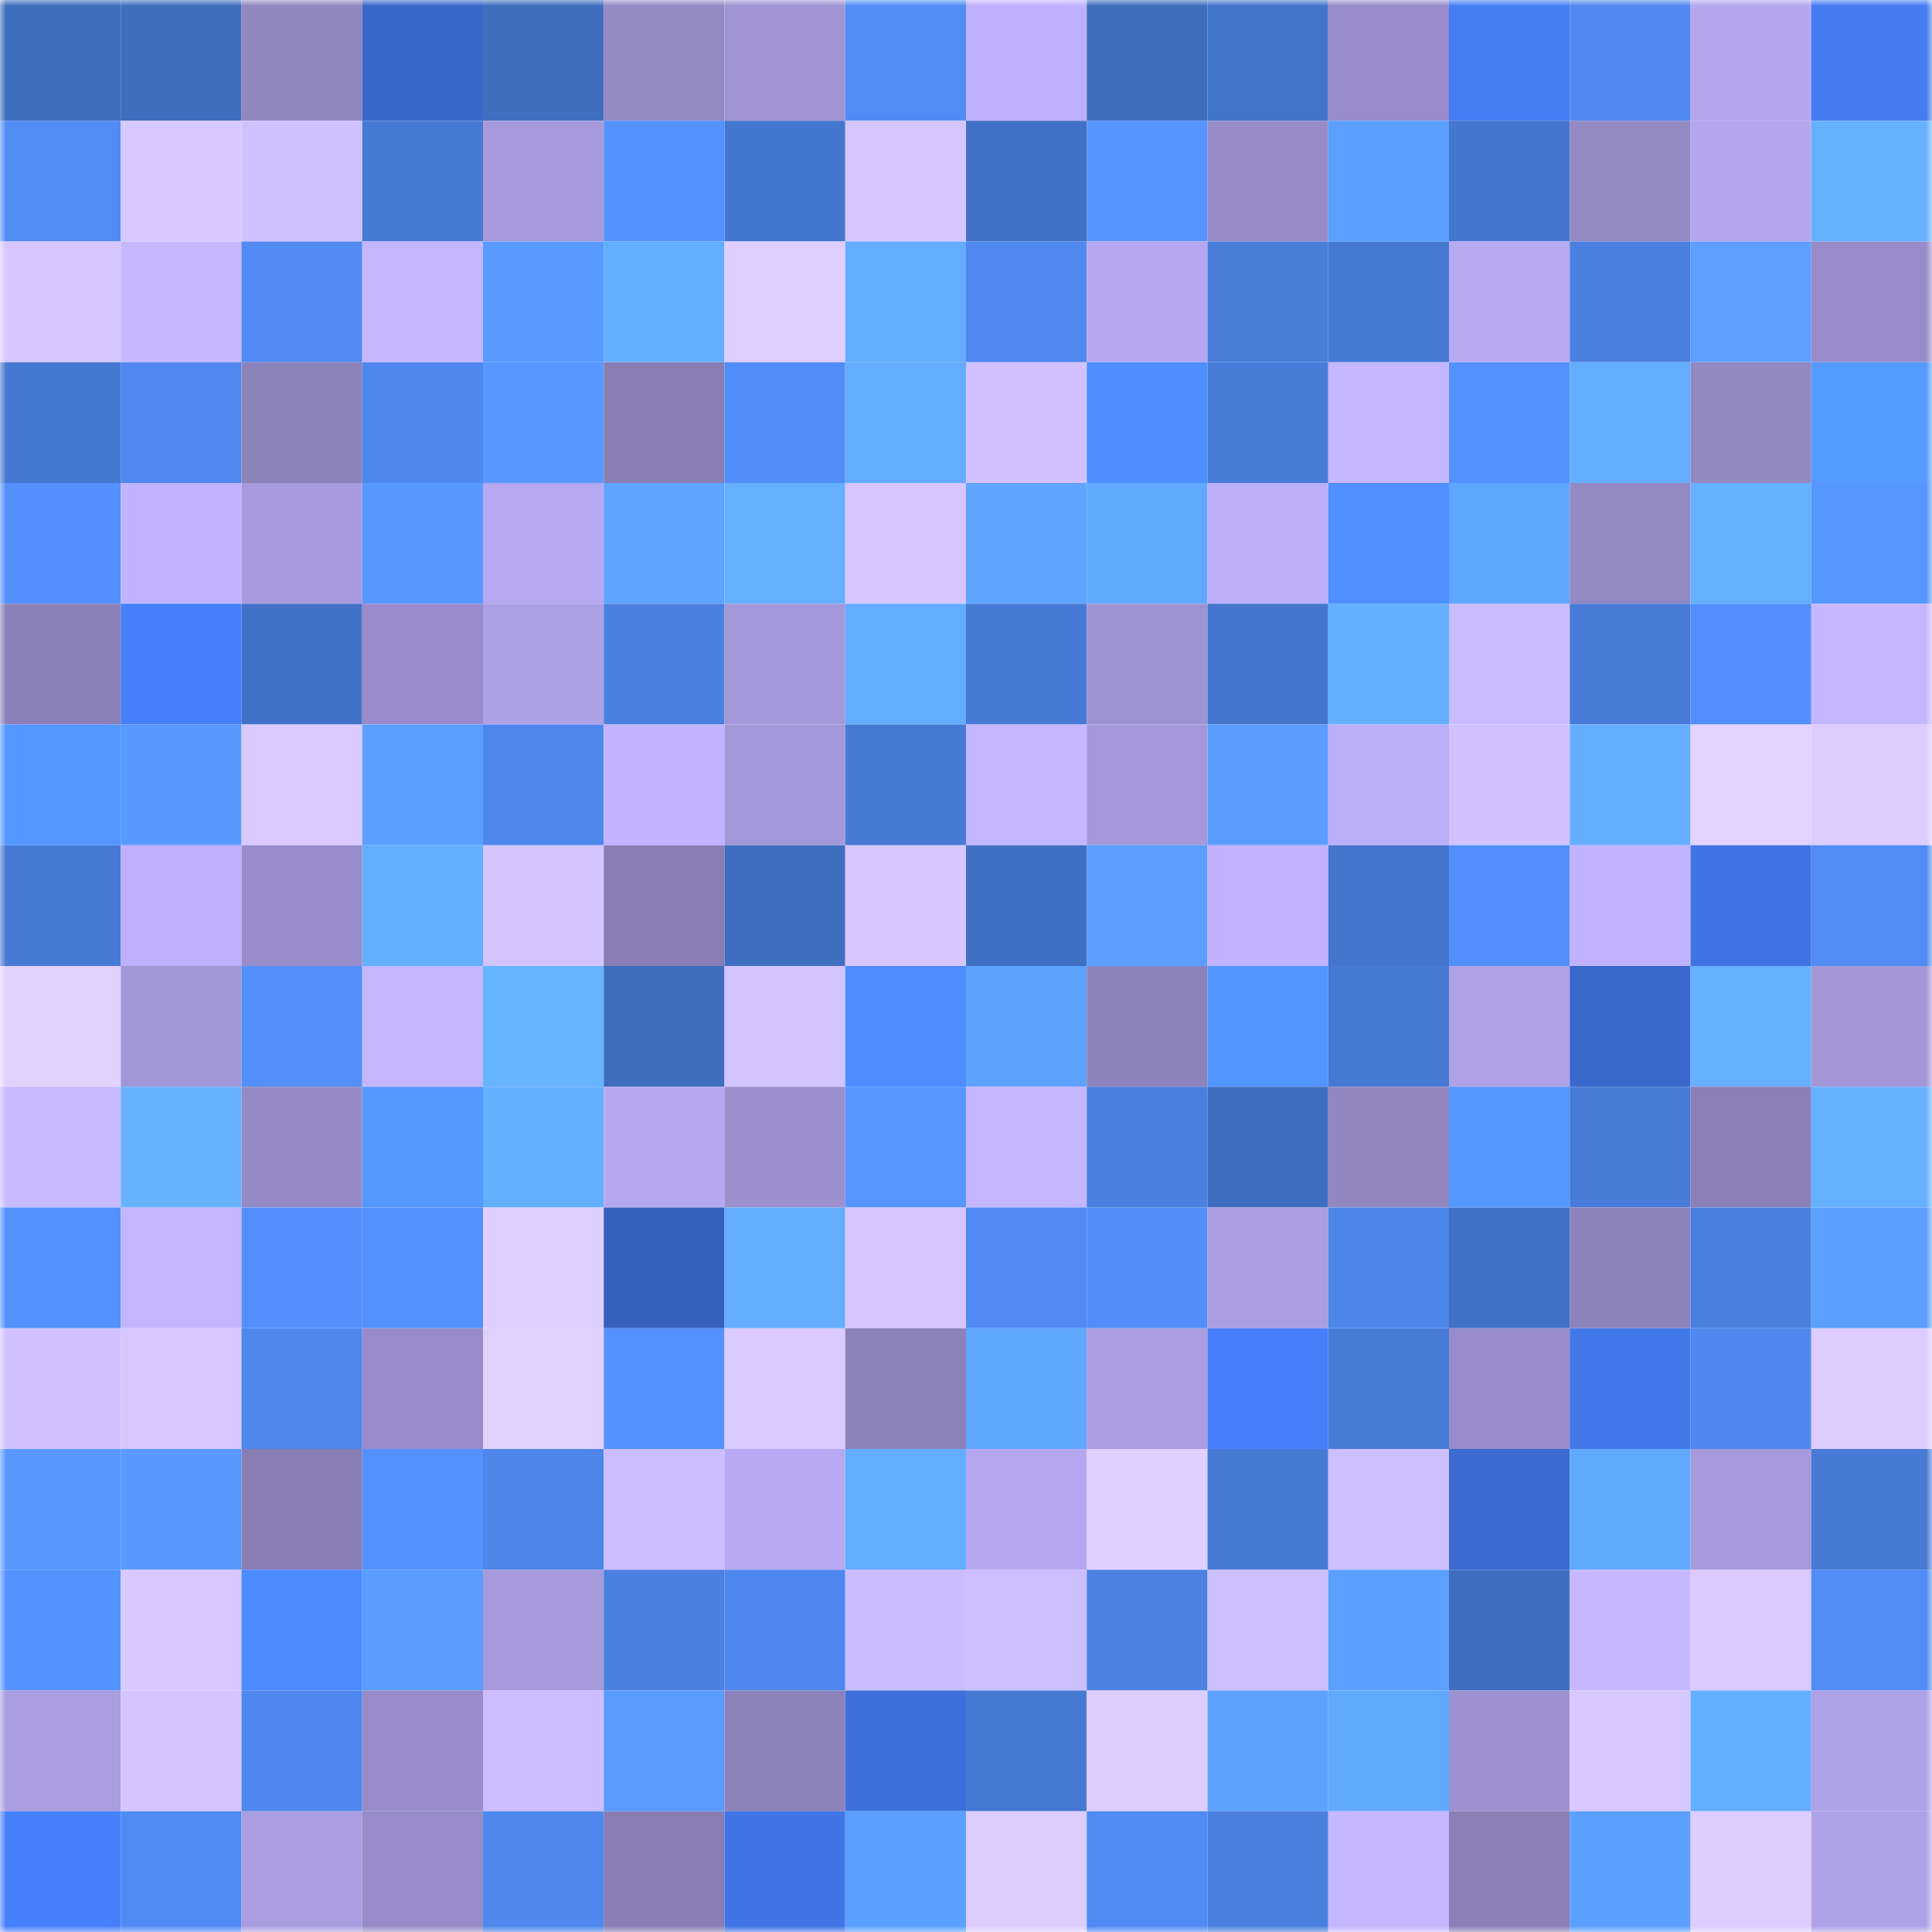 <svg viewBox="0 0 160 160" fill="none" role="img" xmlns="http://www.w3.org/2000/svg" width="240" height="240" name="basenames%2Celigible.base.eth"><mask id="1494246590" mask-type="alpha" maskUnits="userSpaceOnUse" x="0" y="0" width="160" height="160"><rect width="160" height="160" fill="#FFFFFF"></rect></mask><g mask="url(#1494246590)"><rect x="0" y="0" width="10" height="10" fill="#3f6ebf"></rect><rect x="10" y="0" width="10" height="10" fill="#3f6ebf"></rect><rect x="20" y="0" width="10" height="10" fill="#9187c0"></rect><rect x="30" y="0" width="10" height="10" fill="#3967ca"></rect><rect x="40" y="0" width="10" height="10" fill="#3f6ebf"></rect><rect x="50" y="0" width="10" height="10" fill="#9389c3"></rect><rect x="60" y="0" width="10" height="10" fill="#a094d4"></rect><rect x="70" y="0" width="10" height="10" fill="#518cf5"></rect><rect x="80" y="0" width="10" height="10" fill="#beb0fc"></rect><rect x="90" y="0" width="10" height="10" fill="#3f6ebf"></rect><rect x="100" y="0" width="10" height="10" fill="#4274ca"></rect><rect x="110" y="0" width="10" height="10" fill="#978cc9"></rect><rect x="120" y="0" width="10" height="10" fill="#457df5"></rect><rect x="130" y="0" width="10" height="10" fill="#4f89ef"></rect><rect x="140" y="0" width="10" height="10" fill="#b4a7ef"></rect><rect x="150" y="0" width="10" height="10" fill="#447bf1"></rect><rect x="0" y="10" width="10" height="10" fill="#518cf5"></rect><rect x="10" y="10" width="10" height="10" fill="#d7c8ff"></rect><rect x="20" y="10" width="10" height="10" fill="#d0c1ff"></rect><rect x="30" y="10" width="10" height="10" fill="#467ad5"></rect><rect x="40" y="10" width="10" height="10" fill="#a69adc"></rect><rect x="50" y="10" width="10" height="10" fill="#5492ff"></rect><rect x="60" y="10" width="10" height="10" fill="#4477d0"></rect><rect x="70" y="10" width="10" height="10" fill="#d6c6ff"></rect><rect x="80" y="10" width="10" height="10" fill="#4171c6"></rect><rect x="90" y="10" width="10" height="10" fill="#5594ff"></rect><rect x="100" y="10" width="10" height="10" fill="#968bc7"></rect><rect x="110" y="10" width="10" height="10" fill="#5b9fff"></rect><rect x="120" y="10" width="10" height="10" fill="#4577d0"></rect><rect x="130" y="10" width="10" height="10" fill="#9389c3"></rect><rect x="140" y="10" width="10" height="10" fill="#b4a7ee"></rect><rect x="150" y="10" width="10" height="10" fill="#66b1ff"></rect><rect x="0" y="20" width="10" height="10" fill="#d6c7ff"></rect><rect x="10" y="20" width="10" height="10" fill="#c6b8ff"></rect><rect x="20" y="20" width="10" height="10" fill="#508af2"></rect><rect x="30" y="20" width="10" height="10" fill="#c5b7ff"></rect><rect x="40" y="20" width="10" height="10" fill="#599aff"></rect><rect x="50" y="20" width="10" height="10" fill="#64aeff"></rect><rect x="60" y="20" width="10" height="10" fill="#dfcfff"></rect><rect x="70" y="20" width="10" height="10" fill="#63acff"></rect><rect x="80" y="20" width="10" height="10" fill="#4f89ef"></rect><rect x="90" y="20" width="10" height="10" fill="#b5a8f0"></rect><rect x="100" y="20" width="10" height="10" fill="#487dda"></rect><rect x="110" y="20" width="10" height="10" fill="#467ad5"></rect><rect x="120" y="20" width="10" height="10" fill="#b7aaf3"></rect><rect x="130" y="20" width="10" height="10" fill="#4a80df"></rect><rect x="140" y="20" width="10" height="10" fill="#5c9fff"></rect><rect x="150" y="20" width="10" height="10" fill="#978cc9"></rect><rect x="0" y="30" width="10" height="10" fill="#4578d2"></rect><rect x="10" y="30" width="10" height="10" fill="#4f89ef"></rect><rect x="20" y="30" width="10" height="10" fill="#8d83bb"></rect><rect x="30" y="30" width="10" height="10" fill="#4e88ed"></rect><rect x="40" y="30" width="10" height="10" fill="#5797ff"></rect><rect x="50" y="30" width="10" height="10" fill="#887eb4"></rect><rect x="60" y="30" width="10" height="10" fill="#518df6"></rect><rect x="70" y="30" width="10" height="10" fill="#63acff"></rect><rect x="80" y="30" width="10" height="10" fill="#d1c2ff"></rect><rect x="90" y="30" width="10" height="10" fill="#4f8eff"></rect><rect x="100" y="30" width="10" height="10" fill="#477cd9"></rect><rect x="110" y="30" width="10" height="10" fill="#c5b7ff"></rect><rect x="120" y="30" width="10" height="10" fill="#5391fd"></rect><rect x="130" y="30" width="10" height="10" fill="#64aeff"></rect><rect x="140" y="30" width="10" height="10" fill="#9288c2"></rect><rect x="150" y="30" width="10" height="10" fill="#569bff"></rect><rect x="0" y="40" width="10" height="10" fill="#5390fb"></rect><rect x="10" y="40" width="10" height="10" fill="#c1b3ff"></rect><rect x="20" y="40" width="10" height="10" fill="#a79bde"></rect><rect x="30" y="40" width="10" height="10" fill="#5798ff"></rect><rect x="40" y="40" width="10" height="10" fill="#b6a8f1"></rect><rect x="50" y="40" width="10" height="10" fill="#5fa4ff"></rect><rect x="60" y="40" width="10" height="10" fill="#66b1ff"></rect><rect x="70" y="40" width="10" height="10" fill="#d6c6ff"></rect><rect x="80" y="40" width="10" height="10" fill="#5fa5ff"></rect><rect x="90" y="40" width="10" height="10" fill="#61a9ff"></rect><rect x="100" y="40" width="10" height="10" fill="#bdaffa"></rect><rect x="110" y="40" width="10" height="10" fill="#4f8fff"></rect><rect x="120" y="40" width="10" height="10" fill="#5fa6ff"></rect><rect x="130" y="40" width="10" height="10" fill="#9389c3"></rect><rect x="140" y="40" width="10" height="10" fill="#65b0ff"></rect><rect x="150" y="40" width="10" height="10" fill="#5696ff"></rect><rect x="0" y="50" width="10" height="10" fill="#8b81b9"></rect><rect x="10" y="50" width="10" height="10" fill="#4780fb"></rect><rect x="20" y="50" width="10" height="10" fill="#4272c7"></rect><rect x="30" y="50" width="10" height="10" fill="#978cc9"></rect><rect x="40" y="50" width="10" height="10" fill="#ada1e5"></rect><rect x="50" y="50" width="10" height="10" fill="#4a80df"></rect><rect x="60" y="50" width="10" height="10" fill="#a398d9"></rect><rect x="70" y="50" width="10" height="10" fill="#63acff"></rect><rect x="80" y="50" width="10" height="10" fill="#467ad6"></rect><rect x="90" y="50" width="10" height="10" fill="#9e93d2"></rect><rect x="100" y="50" width="10" height="10" fill="#4375cc"></rect><rect x="110" y="50" width="10" height="10" fill="#65afff"></rect><rect x="120" y="50" width="10" height="10" fill="#cbbcff"></rect><rect x="130" y="50" width="10" height="10" fill="#477bd7"></rect><rect x="140" y="50" width="10" height="10" fill="#528ffa"></rect><rect x="150" y="50" width="10" height="10" fill="#c5b7ff"></rect><rect x="0" y="60" width="10" height="10" fill="#5396ff"></rect><rect x="10" y="60" width="10" height="10" fill="#5899ff"></rect><rect x="20" y="60" width="10" height="10" fill="#d9c9ff"></rect><rect x="30" y="60" width="10" height="10" fill="#5b9fff"></rect><rect x="40" y="60" width="10" height="10" fill="#4e87ec"></rect><rect x="50" y="60" width="10" height="10" fill="#c1b3ff"></rect><rect x="60" y="60" width="10" height="10" fill="#a398d9"></rect><rect x="70" y="60" width="10" height="10" fill="#467ad5"></rect><rect x="80" y="60" width="10" height="10" fill="#c5b7ff"></rect><rect x="90" y="60" width="10" height="10" fill="#a498da"></rect><rect x="100" y="60" width="10" height="10" fill="#5b9dff"></rect><rect x="110" y="60" width="10" height="10" fill="#bcaffa"></rect><rect x="120" y="60" width="10" height="10" fill="#d1c2ff"></rect><rect x="130" y="60" width="10" height="10" fill="#64aeff"></rect><rect x="140" y="60" width="10" height="10" fill="#e2d2ff"></rect><rect x="150" y="60" width="10" height="10" fill="#dcccff"></rect><rect x="0" y="70" width="10" height="10" fill="#467ad5"></rect><rect x="10" y="70" width="10" height="10" fill="#beb0fc"></rect><rect x="20" y="70" width="10" height="10" fill="#988dca"></rect><rect x="30" y="70" width="10" height="10" fill="#65afff"></rect><rect x="40" y="70" width="10" height="10" fill="#d3c4ff"></rect><rect x="50" y="70" width="10" height="10" fill="#887eb4"></rect><rect x="60" y="70" width="10" height="10" fill="#406fc1"></rect><rect x="70" y="70" width="10" height="10" fill="#d6c6ff"></rect><rect x="80" y="70" width="10" height="10" fill="#4070c3"></rect><rect x="90" y="70" width="10" height="10" fill="#5b9eff"></rect><rect x="100" y="70" width="10" height="10" fill="#c1b3ff"></rect><rect x="110" y="70" width="10" height="10" fill="#4476cd"></rect><rect x="120" y="70" width="10" height="10" fill="#528ffa"></rect><rect x="130" y="70" width="10" height="10" fill="#c1b3ff"></rect><rect x="140" y="70" width="10" height="10" fill="#4074e3"></rect><rect x="150" y="70" width="10" height="10" fill="#518cf5"></rect><rect x="0" y="80" width="10" height="10" fill="#e1d1ff"></rect><rect x="10" y="80" width="10" height="10" fill="#a196d6"></rect><rect x="20" y="80" width="10" height="10" fill="#528ff9"></rect><rect x="30" y="80" width="10" height="10" fill="#c5b7ff"></rect><rect x="40" y="80" width="10" height="10" fill="#68b5ff"></rect><rect x="50" y="80" width="10" height="10" fill="#3f6ebf"></rect><rect x="60" y="80" width="10" height="10" fill="#d3c4ff"></rect><rect x="70" y="80" width="10" height="10" fill="#4d8bff"></rect><rect x="80" y="80" width="10" height="10" fill="#5ea3ff"></rect><rect x="90" y="80" width="10" height="10" fill="#8d83bc"></rect><rect x="100" y="80" width="10" height="10" fill="#5395ff"></rect><rect x="110" y="80" width="10" height="10" fill="#467ad5"></rect><rect x="120" y="80" width="10" height="10" fill="#aea1e6"></rect><rect x="130" y="80" width="10" height="10" fill="#3a68cc"></rect><rect x="140" y="80" width="10" height="10" fill="#66b0ff"></rect><rect x="150" y="80" width="10" height="10" fill="#a397d8"></rect><rect x="0" y="90" width="10" height="10" fill="#c8baff"></rect><rect x="10" y="90" width="10" height="10" fill="#67b2ff"></rect><rect x="20" y="90" width="10" height="10" fill="#958ac5"></rect><rect x="30" y="90" width="10" height="10" fill="#5599ff"></rect><rect x="40" y="90" width="10" height="10" fill="#65afff"></rect><rect x="50" y="90" width="10" height="10" fill="#b5a8f0"></rect><rect x="60" y="90" width="10" height="10" fill="#9b90cd"></rect><rect x="70" y="90" width="10" height="10" fill="#5696ff"></rect><rect x="80" y="90" width="10" height="10" fill="#c4b6ff"></rect><rect x="90" y="90" width="10" height="10" fill="#4a80df"></rect><rect x="100" y="90" width="10" height="10" fill="#3f6ec0"></rect><rect x="110" y="90" width="10" height="10" fill="#9287c1"></rect><rect x="120" y="90" width="10" height="10" fill="#5498ff"></rect><rect x="130" y="90" width="10" height="10" fill="#477bd7"></rect><rect x="140" y="90" width="10" height="10" fill="#8a80b7"></rect><rect x="150" y="90" width="10" height="10" fill="#66b1ff"></rect><rect x="0" y="100" width="10" height="10" fill="#5391fd"></rect><rect x="10" y="100" width="10" height="10" fill="#c3b5ff"></rect><rect x="20" y="100" width="10" height="10" fill="#5390fc"></rect><rect x="30" y="100" width="10" height="10" fill="#5391fd"></rect><rect x="40" y="100" width="10" height="10" fill="#dfcfff"></rect><rect x="50" y="100" width="10" height="10" fill="#3560bc"></rect><rect x="60" y="100" width="10" height="10" fill="#64adff"></rect><rect x="70" y="100" width="10" height="10" fill="#d6c6ff"></rect><rect x="80" y="100" width="10" height="10" fill="#508af2"></rect><rect x="90" y="100" width="10" height="10" fill="#518ef7"></rect><rect x="100" y="100" width="10" height="10" fill="#ab9ee2"></rect><rect x="110" y="100" width="10" height="10" fill="#4d86e9"></rect><rect x="120" y="100" width="10" height="10" fill="#4171c6"></rect><rect x="130" y="100" width="10" height="10" fill="#8d83bc"></rect><rect x="140" y="100" width="10" height="10" fill="#497fde"></rect><rect x="150" y="100" width="10" height="10" fill="#5b9fff"></rect><rect x="0" y="110" width="10" height="10" fill="#d1c2ff"></rect><rect x="10" y="110" width="10" height="10" fill="#d7c8ff"></rect><rect x="20" y="110" width="10" height="10" fill="#4d87eb"></rect><rect x="30" y="110" width="10" height="10" fill="#978cc9"></rect><rect x="40" y="110" width="10" height="10" fill="#e1d1ff"></rect><rect x="50" y="110" width="10" height="10" fill="#5492ff"></rect><rect x="60" y="110" width="10" height="10" fill="#dacaff"></rect><rect x="70" y="110" width="10" height="10" fill="#8c82ba"></rect><rect x="80" y="110" width="10" height="10" fill="#60a7ff"></rect><rect x="90" y="110" width="10" height="10" fill="#aa9ee1"></rect><rect x="100" y="110" width="10" height="10" fill="#477ffa"></rect><rect x="110" y="110" width="10" height="10" fill="#487cd9"></rect><rect x="120" y="110" width="10" height="10" fill="#978cc9"></rect><rect x="130" y="110" width="10" height="10" fill="#4378eb"></rect><rect x="140" y="110" width="10" height="10" fill="#4e88ee"></rect><rect x="150" y="110" width="10" height="10" fill="#dcccff"></rect><rect x="0" y="120" width="10" height="10" fill="#5798ff"></rect><rect x="10" y="120" width="10" height="10" fill="#5899ff"></rect><rect x="20" y="120" width="10" height="10" fill="#887eb4"></rect><rect x="30" y="120" width="10" height="10" fill="#5391fd"></rect><rect x="40" y="120" width="10" height="10" fill="#4d85e8"></rect><rect x="50" y="120" width="10" height="10" fill="#ccbdff"></rect><rect x="60" y="120" width="10" height="10" fill="#b7aaf3"></rect><rect x="70" y="120" width="10" height="10" fill="#63acff"></rect><rect x="80" y="120" width="10" height="10" fill="#b5a8f0"></rect><rect x="90" y="120" width="10" height="10" fill="#e0d0ff"></rect><rect x="100" y="120" width="10" height="10" fill="#467ad4"></rect><rect x="110" y="120" width="10" height="10" fill="#cdbfff"></rect><rect x="120" y="120" width="10" height="10" fill="#3c6bd2"></rect><rect x="130" y="120" width="10" height="10" fill="#61a9ff"></rect><rect x="140" y="120" width="10" height="10" fill="#a69adc"></rect><rect x="150" y="120" width="10" height="10" fill="#467ad5"></rect><rect x="0" y="130" width="10" height="10" fill="#5492ff"></rect><rect x="10" y="130" width="10" height="10" fill="#d7c8ff"></rect><rect x="20" y="130" width="10" height="10" fill="#4c8aff"></rect><rect x="30" y="130" width="10" height="10" fill="#5a9cff"></rect><rect x="40" y="130" width="10" height="10" fill="#a69adc"></rect><rect x="50" y="130" width="10" height="10" fill="#4a80df"></rect><rect x="60" y="130" width="10" height="10" fill="#4e88ee"></rect><rect x="70" y="130" width="10" height="10" fill="#cabcff"></rect><rect x="80" y="130" width="10" height="10" fill="#cdbeff"></rect><rect x="90" y="130" width="10" height="10" fill="#4b82e3"></rect><rect x="100" y="130" width="10" height="10" fill="#ccbeff"></rect><rect x="110" y="130" width="10" height="10" fill="#5b9fff"></rect><rect x="120" y="130" width="10" height="10" fill="#3f6ec0"></rect><rect x="130" y="130" width="10" height="10" fill="#c6b8ff"></rect><rect x="140" y="130" width="10" height="10" fill="#dacaff"></rect><rect x="150" y="130" width="10" height="10" fill="#518cf5"></rect><rect x="0" y="140" width="10" height="10" fill="#a99de0"></rect><rect x="10" y="140" width="10" height="10" fill="#d4c5ff"></rect><rect x="20" y="140" width="10" height="10" fill="#4e88ee"></rect><rect x="30" y="140" width="10" height="10" fill="#978cc9"></rect><rect x="40" y="140" width="10" height="10" fill="#ccbdff"></rect><rect x="50" y="140" width="10" height="10" fill="#599bff"></rect><rect x="60" y="140" width="10" height="10" fill="#8c82ba"></rect><rect x="70" y="140" width="10" height="10" fill="#3e6fda"></rect><rect x="80" y="140" width="10" height="10" fill="#4679d4"></rect><rect x="90" y="140" width="10" height="10" fill="#ddcdff"></rect><rect x="100" y="140" width="10" height="10" fill="#5da2ff"></rect><rect x="110" y="140" width="10" height="10" fill="#61a8ff"></rect><rect x="120" y="140" width="10" height="10" fill="#9d91d0"></rect><rect x="130" y="140" width="10" height="10" fill="#d7c8ff"></rect><rect x="140" y="140" width="10" height="10" fill="#64aeff"></rect><rect x="150" y="140" width="10" height="10" fill="#aea2e7"></rect><rect x="0" y="150" width="10" height="10" fill="#4780fb"></rect><rect x="10" y="150" width="10" height="10" fill="#508bf3"></rect><rect x="20" y="150" width="10" height="10" fill="#aa9ee1"></rect><rect x="30" y="150" width="10" height="10" fill="#978cc9"></rect><rect x="40" y="150" width="10" height="10" fill="#4e88ed"></rect><rect x="50" y="150" width="10" height="10" fill="#887eb4"></rect><rect x="60" y="150" width="10" height="10" fill="#4175e5"></rect><rect x="70" y="150" width="10" height="10" fill="#5b9fff"></rect><rect x="80" y="150" width="10" height="10" fill="#ddcdff"></rect><rect x="90" y="150" width="10" height="10" fill="#508bf3"></rect><rect x="100" y="150" width="10" height="10" fill="#4a81e1"></rect><rect x="110" y="150" width="10" height="10" fill="#c5b7ff"></rect><rect x="120" y="150" width="10" height="10" fill="#8a80b7"></rect><rect x="130" y="150" width="10" height="10" fill="#5ca0ff"></rect><rect x="140" y="150" width="10" height="10" fill="#dcccff"></rect><rect x="150" y="150" width="10" height="10" fill="#aea2e7"></rect></g></svg>